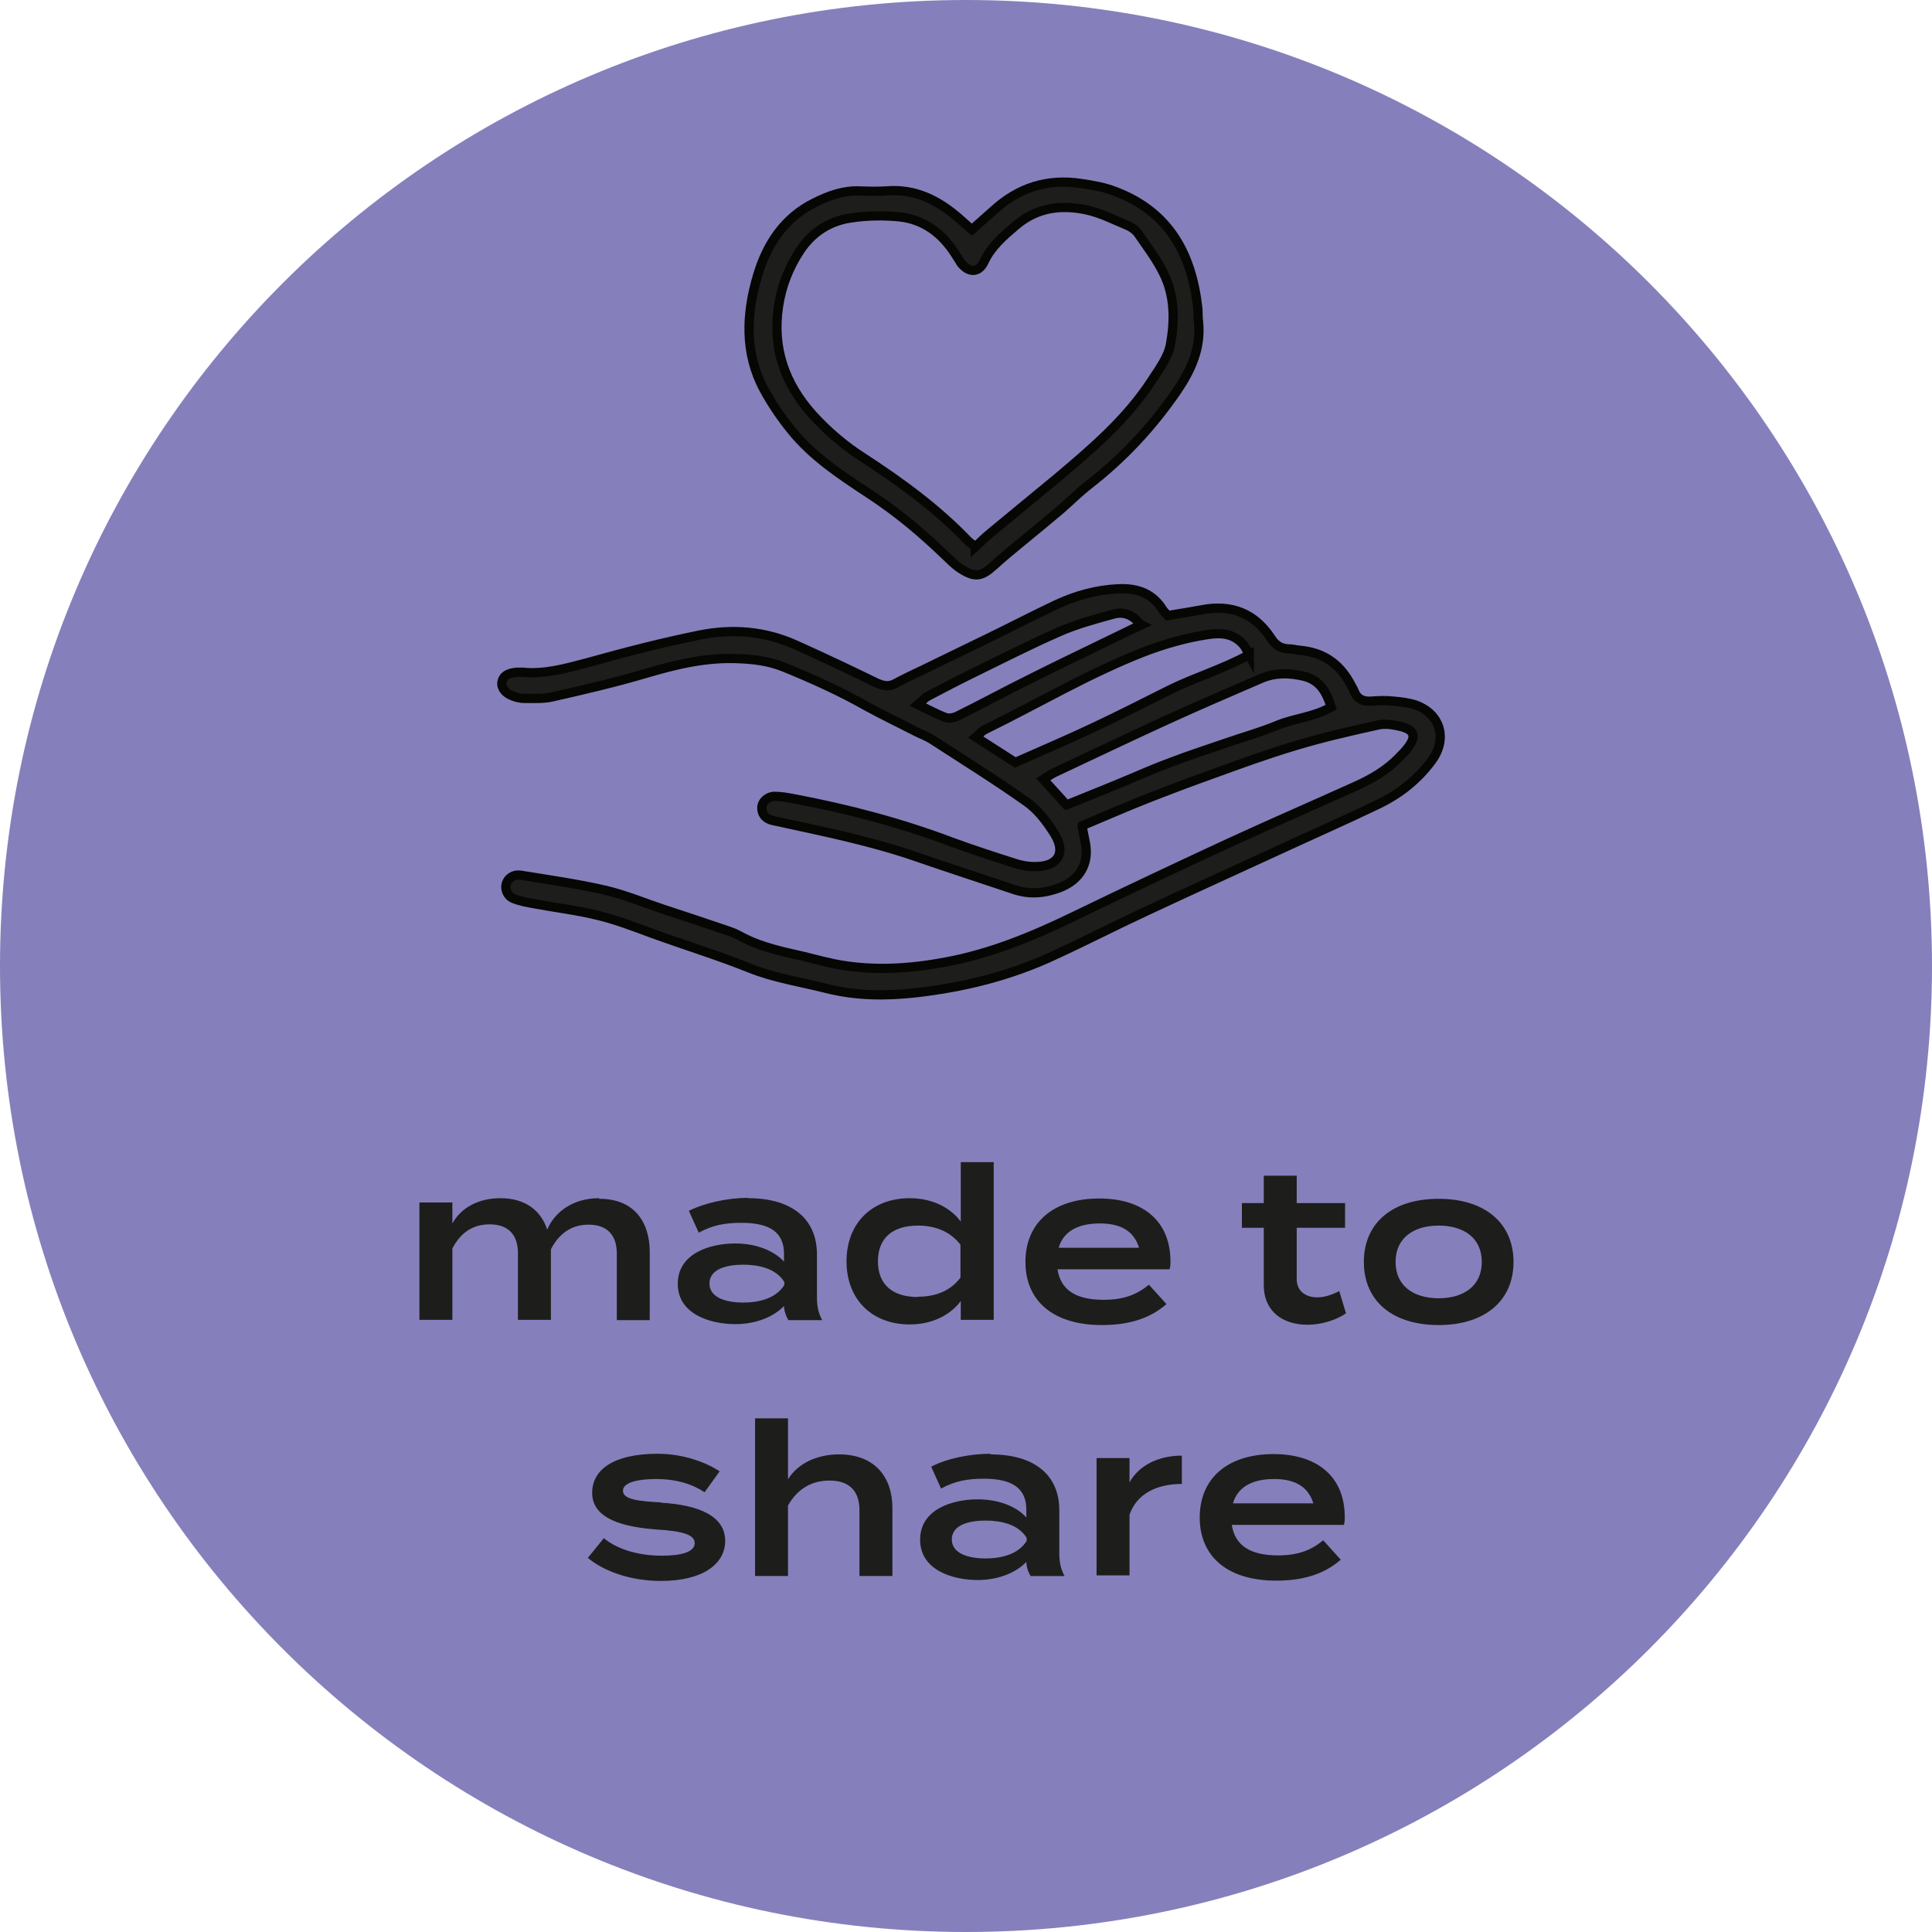<?xml version="1.0" encoding="UTF-8"?><svg xmlns="http://www.w3.org/2000/svg" viewBox="0 0 62.74 62.74"><defs><style>.cls-1{fill:#8580bb;}.cls-2{fill:#1d1d1b;}.cls-3{mix-blend-mode:multiply;}.cls-4{fill:none;stroke:#060703;stroke-miterlimit:10;stroke-width:.3px;}.cls-5{isolation:isolate;}</style></defs><g class="cls-5"><g id="Ebene_2"><g id="Ebene_1-2"><g><path class="cls-1" d="M31.37,62.74c17.33,0,31.37-14.04,31.37-31.37S48.7,0,31.37,0,0,14.05,0,31.37s14.04,31.37,31.37,31.37"/><path class="cls-2" d="M35.14,26.84c.04,.21,.08,.38,.11,.55,.12,.66-.19,1.18-.82,1.43-.49,.19-.98,.24-1.49,.07-1.07-.36-2.15-.71-3.22-1.08-1.43-.49-2.9-.79-4.37-1.11-.11-.03-.23-.04-.34-.08-.18-.07-.28-.21-.27-.41,.01-.18,.2-.35,.41-.35,.21,0,.43,.04,.64,.08,1.75,.33,3.46,.78,5.13,1.41,.68,.25,1.36,.47,2.05,.69,.22,.07,.46,.11,.69,.1,.7-.01,.96-.45,.59-1.05-.24-.39-.54-.79-.91-1.05-1-.71-2.05-1.36-3.08-2.03-.16-.1-.35-.17-.53-.26-.52-.27-1.05-.52-1.56-.8-.88-.5-1.81-.92-2.75-1.3-.46-.18-.93-.24-1.43-.26-1.03-.05-2.01,.18-2.99,.47-1.01,.3-2.04,.54-3.06,.77-.3,.07-.62,.05-.93,.05-.11,0-.23-.03-.34-.07-.26-.09-.4-.27-.37-.46,.03-.19,.19-.3,.49-.32h.18c.71,.07,1.39-.12,2.07-.3,1.22-.34,2.45-.66,3.69-.91,1.05-.21,2.1-.13,3.1,.32,.87,.39,1.74,.8,2.6,1.22,.23,.11,.43,.16,.66,.03,.29-.16,.6-.3,.89-.44,.72-.35,1.44-.7,2.16-1.05,.72-.35,1.43-.72,2.15-1.06,.64-.3,1.32-.49,2.03-.52,.61-.03,1.12,.15,1.45,.7l.15,.17c.36-.06,.74-.12,1.12-.19,.94-.18,1.7,.11,2.23,.92,.14,.22,.31,.34,.56,.35,.14,0,.27,.04,.41,.05,.72,.07,1.24,.42,1.59,1.05,.05,.1,.12,.2,.16,.31,.1,.23,.28,.3,.52,.29,.25-.02,.51-.03,.76,0,.23,.02,.47,.05,.69,.12,.82,.29,1.05,1.1,.54,1.8-.46,.63-1.06,1.1-1.75,1.43-1.06,.51-2.13,.98-3.19,1.47-1.45,.67-2.91,1.33-4.36,2.01-.99,.46-1.96,.96-2.96,1.42-1.43,.67-2.93,1.04-4.5,1.22-.99,.11-1.95,.1-2.9-.14-.83-.21-1.7-.34-2.49-.66-1.05-.42-2.13-.75-3.2-1.14-.57-.21-1.14-.43-1.72-.57-.68-.17-1.38-.25-2.07-.38-.23-.04-.46-.08-.68-.17-.21-.08-.29-.31-.24-.48,.06-.19,.24-.31,.46-.28,.92,.15,1.85,.28,2.76,.49,.64,.15,1.26,.41,1.89,.62,.61,.2,1.22,.4,1.83,.61,.2,.07,.42,.13,.6,.23,.57,.32,1.19,.48,1.82,.62,.42,.09,.83,.21,1.25,.3,1.22,.25,2.44,.18,3.66-.05,1.47-.27,2.84-.84,4.18-1.49,1.67-.81,3.35-1.6,5.03-2.38,1.35-.62,2.71-1.21,4.06-1.82,.54-.24,1.05-.53,1.46-.96,.11-.11,.22-.22,.31-.35,.24-.33,.17-.53-.23-.64-.24-.06-.51-.11-.75-.06-.91,.2-1.83,.41-2.72,.68-.9,.27-1.78,.59-2.66,.91-.7,.25-1.39,.51-2.08,.78-.71,.28-1.4,.58-2.16,.9m-.51-.7c.59-.24,1.15-.46,1.7-.69,.56-.23,1.11-.48,1.68-.69,.58-.22,1.18-.42,1.77-.62,.57-.2,1.16-.36,1.71-.59,.55-.23,1.18-.26,1.74-.59-.16-.5-.37-.87-.89-1-.47-.11-.93-.12-1.38,.07-1.02,.44-2.04,.88-3.05,1.34-1.22,.56-2.44,1.14-3.65,1.71-.13,.06-.25,.15-.38,.23,.25,.28,.48,.52,.75,.83m5.94-4.87c-.09-.17-.13-.26-.19-.33-.32-.38-.74-.4-1.18-.33-.71,.11-1.41,.31-2.08,.57-1.79,.7-3.43,1.68-5.15,2.52-.09,.04-.16,.14-.28,.24,.47,.3,.89,.57,1.28,.82,.9-.4,1.75-.76,2.57-1.15,.83-.39,1.65-.81,2.47-1.22,.82-.4,1.7-.66,2.56-1.13m-3.53-.99c-.3-.37-.61-.42-.91-.33-.58,.16-1.17,.32-1.72,.56-.98,.43-1.94,.92-2.9,1.39-.47,.23-.94,.48-1.4,.72-.09,.05-.16,.14-.3,.26,.33,.16,.6,.31,.89,.42,.11,.04,.27,.01,.38-.04,.79-.39,1.56-.81,2.35-1.2,1.01-.51,2.03-.99,3.05-1.49,.17-.08,.34-.17,.58-.28"/><path class="cls-4" d="M35.14,26.84c.04,.21,.08,.38,.11,.55,.12,.66-.19,1.18-.82,1.43-.49,.19-.98,.24-1.49,.07-1.07-.36-2.15-.71-3.22-1.08-1.43-.49-2.9-.79-4.37-1.11-.11-.03-.23-.04-.34-.08-.18-.07-.28-.21-.27-.41,.01-.18,.2-.35,.41-.35,.21,0,.43,.04,.64,.08,1.75,.33,3.46,.78,5.13,1.41,.68,.25,1.36,.47,2.05,.69,.22,.07,.46,.11,.69,.1,.7-.01,.96-.45,.59-1.05-.24-.39-.54-.79-.91-1.05-1-.71-2.05-1.36-3.08-2.03-.16-.1-.35-.17-.53-.26-.52-.27-1.05-.52-1.56-.8-.88-.5-1.81-.92-2.75-1.3-.46-.18-.93-.24-1.43-.26-1.03-.05-2.01,.18-2.99,.47-1.01,.3-2.04,.54-3.06,.77-.3,.07-.62,.05-.93,.05-.11,0-.23-.03-.34-.07-.26-.09-.4-.27-.37-.46,.03-.19,.19-.3,.49-.32h.18c.71,.07,1.39-.12,2.07-.3,1.22-.34,2.45-.66,3.69-.91,1.05-.21,2.1-.13,3.1,.32,.87,.39,1.74,.8,2.6,1.22,.23,.11,.43,.16,.66,.03,.29-.16,.6-.3,.89-.44,.72-.35,1.44-.7,2.16-1.05,.72-.35,1.43-.72,2.15-1.06,.64-.3,1.32-.49,2.03-.52,.61-.03,1.12,.15,1.45,.7l.15,.17c.36-.06,.74-.12,1.12-.19,.94-.18,1.7,.11,2.23,.92,.14,.22,.31,.34,.56,.35,.14,0,.27,.04,.41,.05,.72,.07,1.24,.42,1.59,1.05,.05,.1,.12,.2,.16,.31,.1,.23,.28,.3,.52,.29,.25-.02,.51-.03,.76,0,.23,.02,.47,.05,.69,.12,.82,.29,1.05,1.1,.54,1.8-.46,.63-1.06,1.1-1.75,1.43-1.06,.51-2.13,.98-3.19,1.47-1.45,.67-2.91,1.33-4.36,2.01-.99,.46-1.96,.96-2.96,1.42-1.43,.67-2.93,1.04-4.5,1.22-.99,.11-1.95,.1-2.9-.14-.83-.21-1.7-.34-2.49-.66-1.05-.42-2.13-.75-3.2-1.14-.57-.21-1.14-.43-1.72-.57-.68-.17-1.38-.25-2.07-.38-.23-.04-.46-.08-.68-.17-.21-.08-.29-.31-.24-.48,.06-.19,.24-.31,.46-.28,.92,.15,1.85,.28,2.76,.49,.64,.15,1.26,.41,1.89,.62,.61,.2,1.22,.4,1.83,.61,.2,.07,.42,.13,.6,.23,.57,.32,1.19,.48,1.82,.62,.42,.09,.83,.21,1.25,.3,1.22,.25,2.44,.18,3.66-.05,1.47-.27,2.84-.84,4.18-1.49,1.67-.81,3.35-1.6,5.03-2.38,1.35-.62,2.71-1.21,4.06-1.82,.54-.24,1.05-.53,1.46-.96,.11-.11,.22-.22,.31-.35,.24-.33,.17-.53-.23-.64-.24-.06-.51-.11-.75-.06-.91,.2-1.83,.41-2.72,.68-.9,.27-1.78,.59-2.66,.91-.7,.25-1.39,.51-2.08,.78-.71,.28-1.4,.58-2.16,.9Zm-.51-.7c.59-.24,1.15-.46,1.7-.69,.56-.23,1.11-.48,1.68-.69,.58-.22,1.18-.42,1.77-.62,.57-.2,1.16-.36,1.71-.59,.55-.23,1.18-.26,1.74-.59-.16-.5-.37-.87-.89-1-.47-.11-.93-.12-1.38,.07-1.02,.44-2.04,.88-3.05,1.34-1.22,.56-2.44,1.14-3.65,1.71-.13,.06-.25,.15-.38,.23,.25,.28,.48,.52,.75,.83Zm5.94-4.87c-.09-.17-.13-.26-.19-.33-.32-.38-.74-.4-1.18-.33-.71,.11-1.41,.31-2.08,.57-1.79,.7-3.43,1.68-5.15,2.52-.09,.04-.16,.14-.28,.24,.47,.3,.89,.57,1.28,.82,.9-.4,1.75-.76,2.57-1.15,.83-.39,1.65-.81,2.47-1.22,.82-.4,1.7-.66,2.56-1.13Zm-3.53-.99c-.3-.37-.61-.42-.91-.33-.58,.16-1.17,.32-1.72,.56-.98,.43-1.94,.92-2.9,1.39-.47,.23-.94,.48-1.4,.72-.09,.05-.16,.14-.3,.26,.33,.16,.6,.31,.89,.42,.11,.04,.27,.01,.38-.04,.79-.39,1.56-.81,2.35-1.2,1.01-.51,2.03-.99,3.05-1.49,.17-.08,.34-.17,.58-.28Z"/><path class="cls-2" d="M31.56,7.46c.25-.22,.48-.43,.71-.63,.81-.74,1.75-1.04,2.85-.87,.39,.06,.76,.12,1.13,.27,1.74,.67,2.46,2.05,2.65,3.8,.01,.14,0,.27,.02,.41,.09,.85-.23,1.56-.69,2.24-.8,1.17-1.75,2.19-2.87,3.06-.32,.25-.61,.54-.92,.81-.39,.33-.78,.65-1.17,.97-.33,.27-.66,.54-.98,.83-.42,.38-.62,.42-1.09,.12-.19-.12-.36-.3-.53-.46-.76-.73-1.56-1.4-2.45-1.98-.91-.6-1.83-1.2-2.53-2.07-.33-.41-.63-.85-.88-1.31-.64-1.19-.58-2.46-.21-3.7,.3-1.01,.86-1.88,1.86-2.37,.46-.23,.93-.4,1.45-.38,.29,.01,.59,.02,.88,0,.92-.08,1.67,.3,2.34,.88,.13,.11,.26,.23,.4,.36m.11,10.3c.19-.17,.32-.31,.47-.43,.72-.6,1.45-1.19,2.17-1.79,1.14-.96,2.27-1.92,3.09-3.18,.24-.37,.54-.77,.61-1.18,.14-.77,.14-1.57-.22-2.3-.22-.45-.53-.86-.82-1.28-.08-.12-.23-.23-.36-.28-.43-.18-.86-.4-1.31-.5-.83-.18-1.62-.09-2.31,.5-.4,.34-.8,.68-1.03,1.17-.17,.37-.48,.38-.74,.07l-.19-.3c-.43-.68-1.03-1.14-1.84-1.22-.52-.05-1.05-.04-1.57,.04-.68,.1-1.24,.46-1.63,1.04-.37,.56-.61,1.16-.71,1.84-.2,1.36,.21,2.5,1.1,3.5,.49,.54,1.04,1.01,1.65,1.4,1.23,.8,2.41,1.66,3.43,2.73l.21,.16Z"/><path class="cls-4" d="M31.56,7.46c.25-.22,.48-.43,.71-.63,.81-.74,1.75-1.04,2.85-.87,.39,.06,.76,.12,1.13,.27,1.74,.67,2.46,2.05,2.65,3.8,.01,.14,0,.27,.02,.41,.09,.85-.23,1.56-.69,2.24-.8,1.17-1.75,2.19-2.87,3.06-.32,.25-.61,.54-.92,.81-.39,.33-.78,.65-1.17,.97-.33,.27-.66,.54-.98,.83-.42,.38-.62,.42-1.09,.12-.19-.12-.36-.3-.53-.46-.76-.73-1.56-1.4-2.45-1.98-.91-.6-1.83-1.2-2.53-2.07-.33-.41-.63-.85-.88-1.31-.64-1.19-.58-2.46-.21-3.7,.3-1.01,.86-1.88,1.86-2.37,.46-.23,.93-.4,1.45-.38,.29,.01,.59,.02,.88,0,.92-.08,1.67,.3,2.34,.88,.13,.11,.26,.23,.4,.36Zm.11,10.3c.19-.17,.32-.31,.47-.43,.72-.6,1.45-1.19,2.17-1.79,1.14-.96,2.27-1.92,3.09-3.18,.24-.37,.54-.77,.61-1.18,.14-.77,.14-1.57-.22-2.3-.22-.45-.53-.86-.82-1.28-.08-.12-.23-.23-.36-.28-.43-.18-.86-.4-1.31-.5-.83-.18-1.62-.09-2.31,.5-.4,.34-.8,.68-1.03,1.17-.17,.37-.48,.38-.74,.07l-.19-.3c-.43-.68-1.03-1.14-1.84-1.22-.52-.05-1.05-.04-1.57,.04-.68,.1-1.24,.46-1.63,1.04-.37,.56-.61,1.16-.71,1.84-.2,1.36,.21,2.5,1.1,3.5,.49,.54,1.04,1.01,1.65,1.4,1.23,.8,2.41,1.66,3.43,2.73l.21,.16Z"/><g class="cls-3"><g><path class="cls-2" d="M46.72,42.16c-.8,0-1.4-.39-1.4-1.18s.6-1.18,1.4-1.18,1.4,.39,1.4,1.18-.6,1.18-1.4,1.18m0,.87c1.5,0,2.43-.79,2.43-2.05s-.93-2.05-2.43-2.05-2.43,.78-2.43,2.05,.93,2.05,2.43,2.05m-3.23-1.1c-.21,.1-.45,.2-.71,.2-.38,0-.67-.2-.67-.59v-1.67h1.57v-.8h-1.57v-.89h-1.07v.89h-.71v.8h.71v1.86c0,.86,.62,1.29,1.42,1.29,.45,0,.93-.15,1.25-.37l-.22-.73Zm-7.78-2.2c.68,0,1.11,.24,1.28,.79h-2.61c.15-.53,.63-.79,1.33-.79m-1.38,1.49h3.65c.02-.06,.03-.12,.03-.25,0-1.35-.93-2.05-2.31-2.05-1.5,0-2.4,.79-2.4,2.06s.91,2.05,2.48,2.05c.88,0,1.56-.21,2.1-.68l-.57-.63c-.39,.32-.81,.49-1.47,.49-.89,0-1.4-.31-1.5-1m-4.53,.91c-.83,0-1.3-.41-1.3-1.16s.47-1.16,1.3-1.16c.56,0,1.05,.19,1.38,.62v1.07c-.33,.44-.82,.62-1.38,.62m-.27-3.2c-1.21,0-2.05,.8-2.05,2.05s.84,2.05,2.05,2.05c.78,0,1.35-.34,1.66-.76v.61h1.07v-5.12h-1.07v1.93c-.31-.42-.88-.76-1.66-.76m-4.07,2.82c-.28,.45-.85,.57-1.34,.57-.44,0-1.09-.11-1.09-.62s.65-.61,1.09-.61c.49,0,1.06,.11,1.34,.56v.1Zm-1.18-2.83c-.68,0-1.42,.17-1.92,.42l.32,.71c.46-.25,.87-.32,1.39-.32,.91,0,1.38,.3,1.38,1.01v.25c-.29-.32-.85-.59-1.58-.59-.82,0-1.87,.32-1.87,1.31s1.06,1.31,1.87,1.31c.73,0,1.29-.28,1.58-.59h0c0,.14,.06,.32,.14,.46h1.1c-.12-.22-.17-.45-.17-.73v-1.4c0-1.18-.84-1.83-2.23-1.83m-4.85,0c-.8,0-1.42,.41-1.68,1.02-.2-.61-.7-1.02-1.52-1.02-.7,0-1.27,.3-1.56,.82v-.68h-1.07v3.81h1.07v-2.32c.27-.51,.66-.78,1.21-.78,.62,0,.92,.35,.92,.94v2.16h1.07v-.75s0-1.46,0-1.46v-.08c.26-.51,.67-.8,1.22-.8,.62,0,.92,.35,.92,.94v2.16h1.07v-2.21c0-.98-.51-1.73-1.63-1.73"/><path class="cls-2" d="M41.37,48.03c.68,0,1.11,.24,1.28,.79h-2.61c.15-.53,.63-.79,1.33-.79m-1.38,1.49h3.65c.02-.06,.03-.12,.03-.25,0-1.35-.93-2.05-2.31-2.05-1.5,0-2.4,.79-2.4,2.06s.91,2.05,2.48,2.05c.88,0,1.56-.21,2.1-.68l-.57-.63c-.39,.32-.81,.49-1.47,.49-.88,0-1.4-.31-1.5-1m-3.32,1.66v-1.98c.23-.67,.87-1,1.7-1v-.92c-.73,0-1.39,.3-1.7,.87v-.79h-1.07v3.81h1.07Zm-3.34-1.13c-.28,.45-.85,.57-1.34,.57-.44,0-1.09-.11-1.09-.62s.65-.61,1.09-.61c.49,0,1.06,.11,1.34,.56v.1Zm-1.18-2.83c-.68,0-1.43,.16-1.92,.42l.32,.71c.46-.25,.87-.32,1.39-.32,.91,0,1.38,.3,1.38,1.01v.25c-.29-.33-.85-.59-1.58-.59-.82,0-1.87,.32-1.87,1.31s1.06,1.31,1.87,1.31c.73,0,1.29-.28,1.58-.59h0c0,.15,.05,.32,.14,.46h1.1c-.12-.22-.17-.45-.17-.73v-1.4c0-1.18-.84-1.82-2.23-1.82m-4.92,0c-.73,0-1.35,.3-1.66,.81v-1.98h-1.07v5.12h1.07v-2.29c.31-.55,.78-.81,1.35-.81,.64,0,.97,.34,.97,.96v2.14h1.07v-2.21c0-1.02-.59-1.74-1.73-1.74m-5.78,1.56c-.72-.04-1.24-.09-1.24-.38,0-.31,.63-.38,1.07-.38,.68,0,1.19,.17,1.58,.43l.49-.68c-.47-.31-1.21-.57-2.01-.57-1.44,0-2.13,.52-2.13,1.27,0,.85,1.02,1.11,2.1,1.19,.81,.05,1.23,.16,1.23,.44,0,.3-.46,.41-1.07,.41-.82,0-1.49-.24-1.88-.57l-.52,.64c.51,.43,1.38,.75,2.37,.75,1.39,0,2.09-.57,2.09-1.3,0-.82-.88-1.17-2.08-1.24"/></g></g></g></g></g></g></svg>